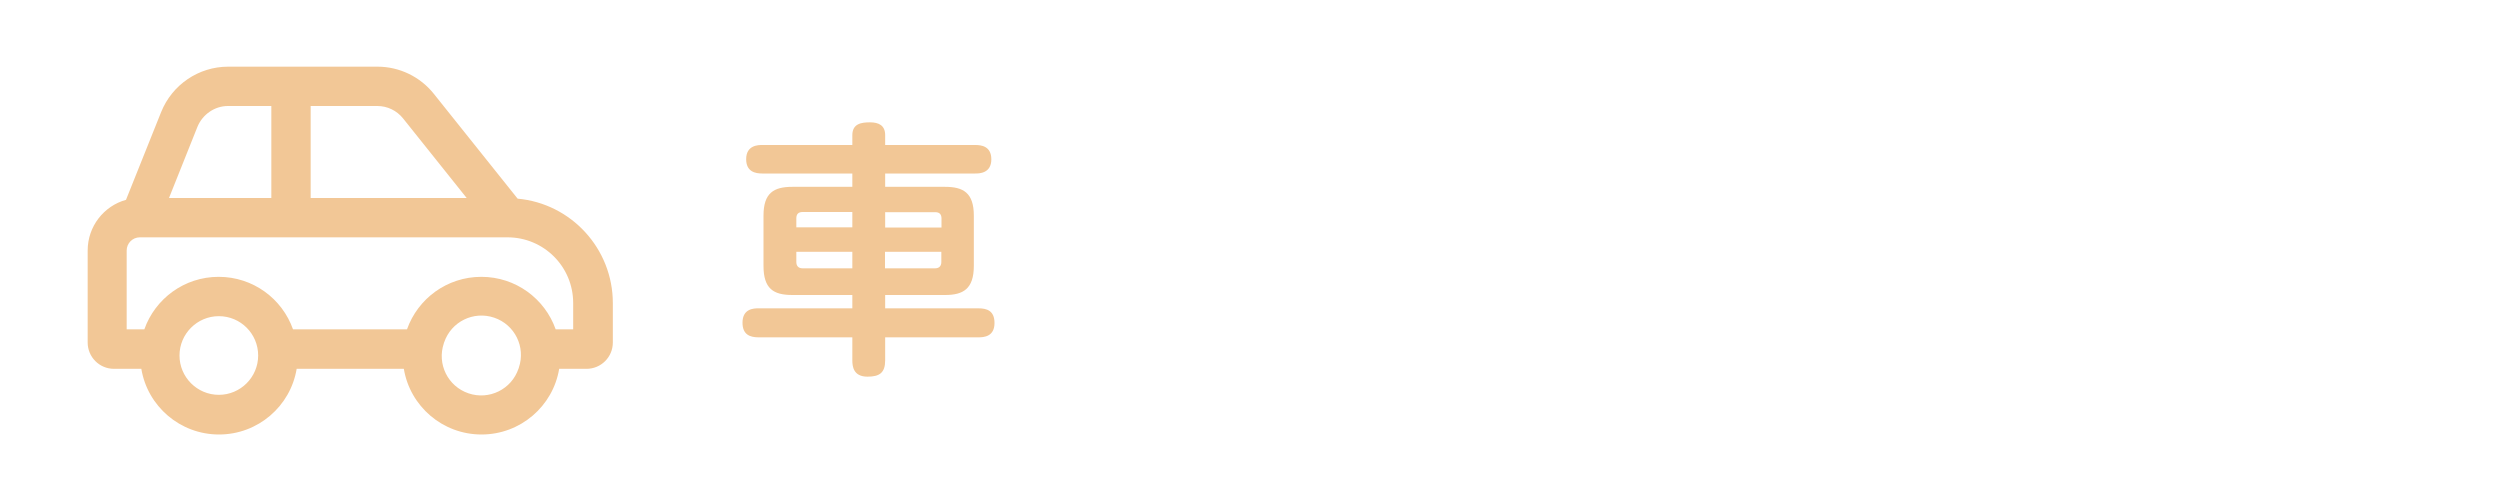 <?xml version="1.0" encoding="UTF-8"?><svg id="_レイヤー_1" xmlns="http://www.w3.org/2000/svg" viewBox="0 0 150 30"><defs><style>.cls-1{fill:#f2c796;stroke-width:0px;}</style></defs><path class="cls-1" d="M13.68,6.36h2.6v5.52h-6.14l1.71-4.28c.31-.74,1.03-1.24,1.83-1.24ZM18.64,11.88v-5.52h4c.6,0,1.16.27,1.54.74l3.82,4.78h-9.36ZM31.05,11.91l-5.02-6.28c-.82-1.03-2.07-1.63-3.38-1.63h-8.96c-1.77,0-3.36,1.08-4.02,2.72l-2.11,5.27c-1.33.37-2.3,1.59-2.3,3.04v5.52c0,.87.7,1.58,1.58,1.58h1.64c.37,2.24,2.32,3.94,4.66,3.94s4.29-1.7,4.66-3.94h6.43c.37,2.24,2.32,3.94,4.66,3.94s4.29-1.7,4.66-3.94h1.64c.87,0,1.58-.7,1.58-1.58v-2.36c0-3.28-2.51-5.98-5.71-6.27ZM26.65,20.54c.42-1.24,1.76-1.9,3-1.48,1.24.42,1.9,1.76,1.48,3,0,.02-.01.04-.02.06-.42,1.24-1.76,1.9-3,1.48-1.24-.42-1.9-1.76-1.48-3,0-.02.01-.04.02-.06ZM33.34,19.76c-.65-1.84-2.4-3.15-4.46-3.15s-3.81,1.31-4.46,3.15h-6.84c-.65-1.84-2.4-3.15-4.46-3.15s-3.81,1.31-4.46,3.15h-1.06v-4.73c0-.43.35-.79.79-.79h22.06c2.18,0,3.94,1.76,3.94,3.94v1.58h-1.06ZM13.13,18.97c1.31,0,2.36,1.06,2.36,2.36s-1.06,2.36-2.36,2.36-2.36-1.06-2.36-2.36,1.06-2.36,2.36-2.36Z"/><path class="cls-1" d="M51.14,11.21v-.8h-5.41c-.4,0-.96-.1-.96-.86,0-.85.74-.85.96-.85h5.41v-.59c0-.69.54-.77,1.06-.77s.91.18.91.77v.59h5.41c.34,0,.96.06.96.86,0,.85-.74.85-.96.85h-5.41v.8h3.59c1.09,0,1.73.35,1.73,1.73v3.01c0,1.39-.64,1.75-1.73,1.75h-3.59v.8h5.6c.5,0,.96.14.96.88,0,.82-.64.86-.96.86h-5.6v1.38c0,.75-.34.98-1.06.98-.85,0-.91-.62-.91-.98v-1.38h-5.63c-.51,0-.96-.16-.96-.88,0-.85.69-.86.96-.86h5.63v-.8h-3.6c-1.14,0-1.73-.38-1.73-1.75v-3.01c0-1.36.61-1.73,1.73-1.73h3.6ZM51.14,12.72h-2.98c-.27,0-.38.14-.38.38v.54h3.36v-.93ZM51.14,16.1v-.99h-3.36v.61c0,.22.11.38.38.38h2.98ZM53.11,12.72v.93h3.38v-.54c0-.24-.11-.38-.38-.38h-2.99ZM53.11,16.1h2.99c.27,0,.38-.16.38-.38v-.61h-3.38v.99Z"/></svg>